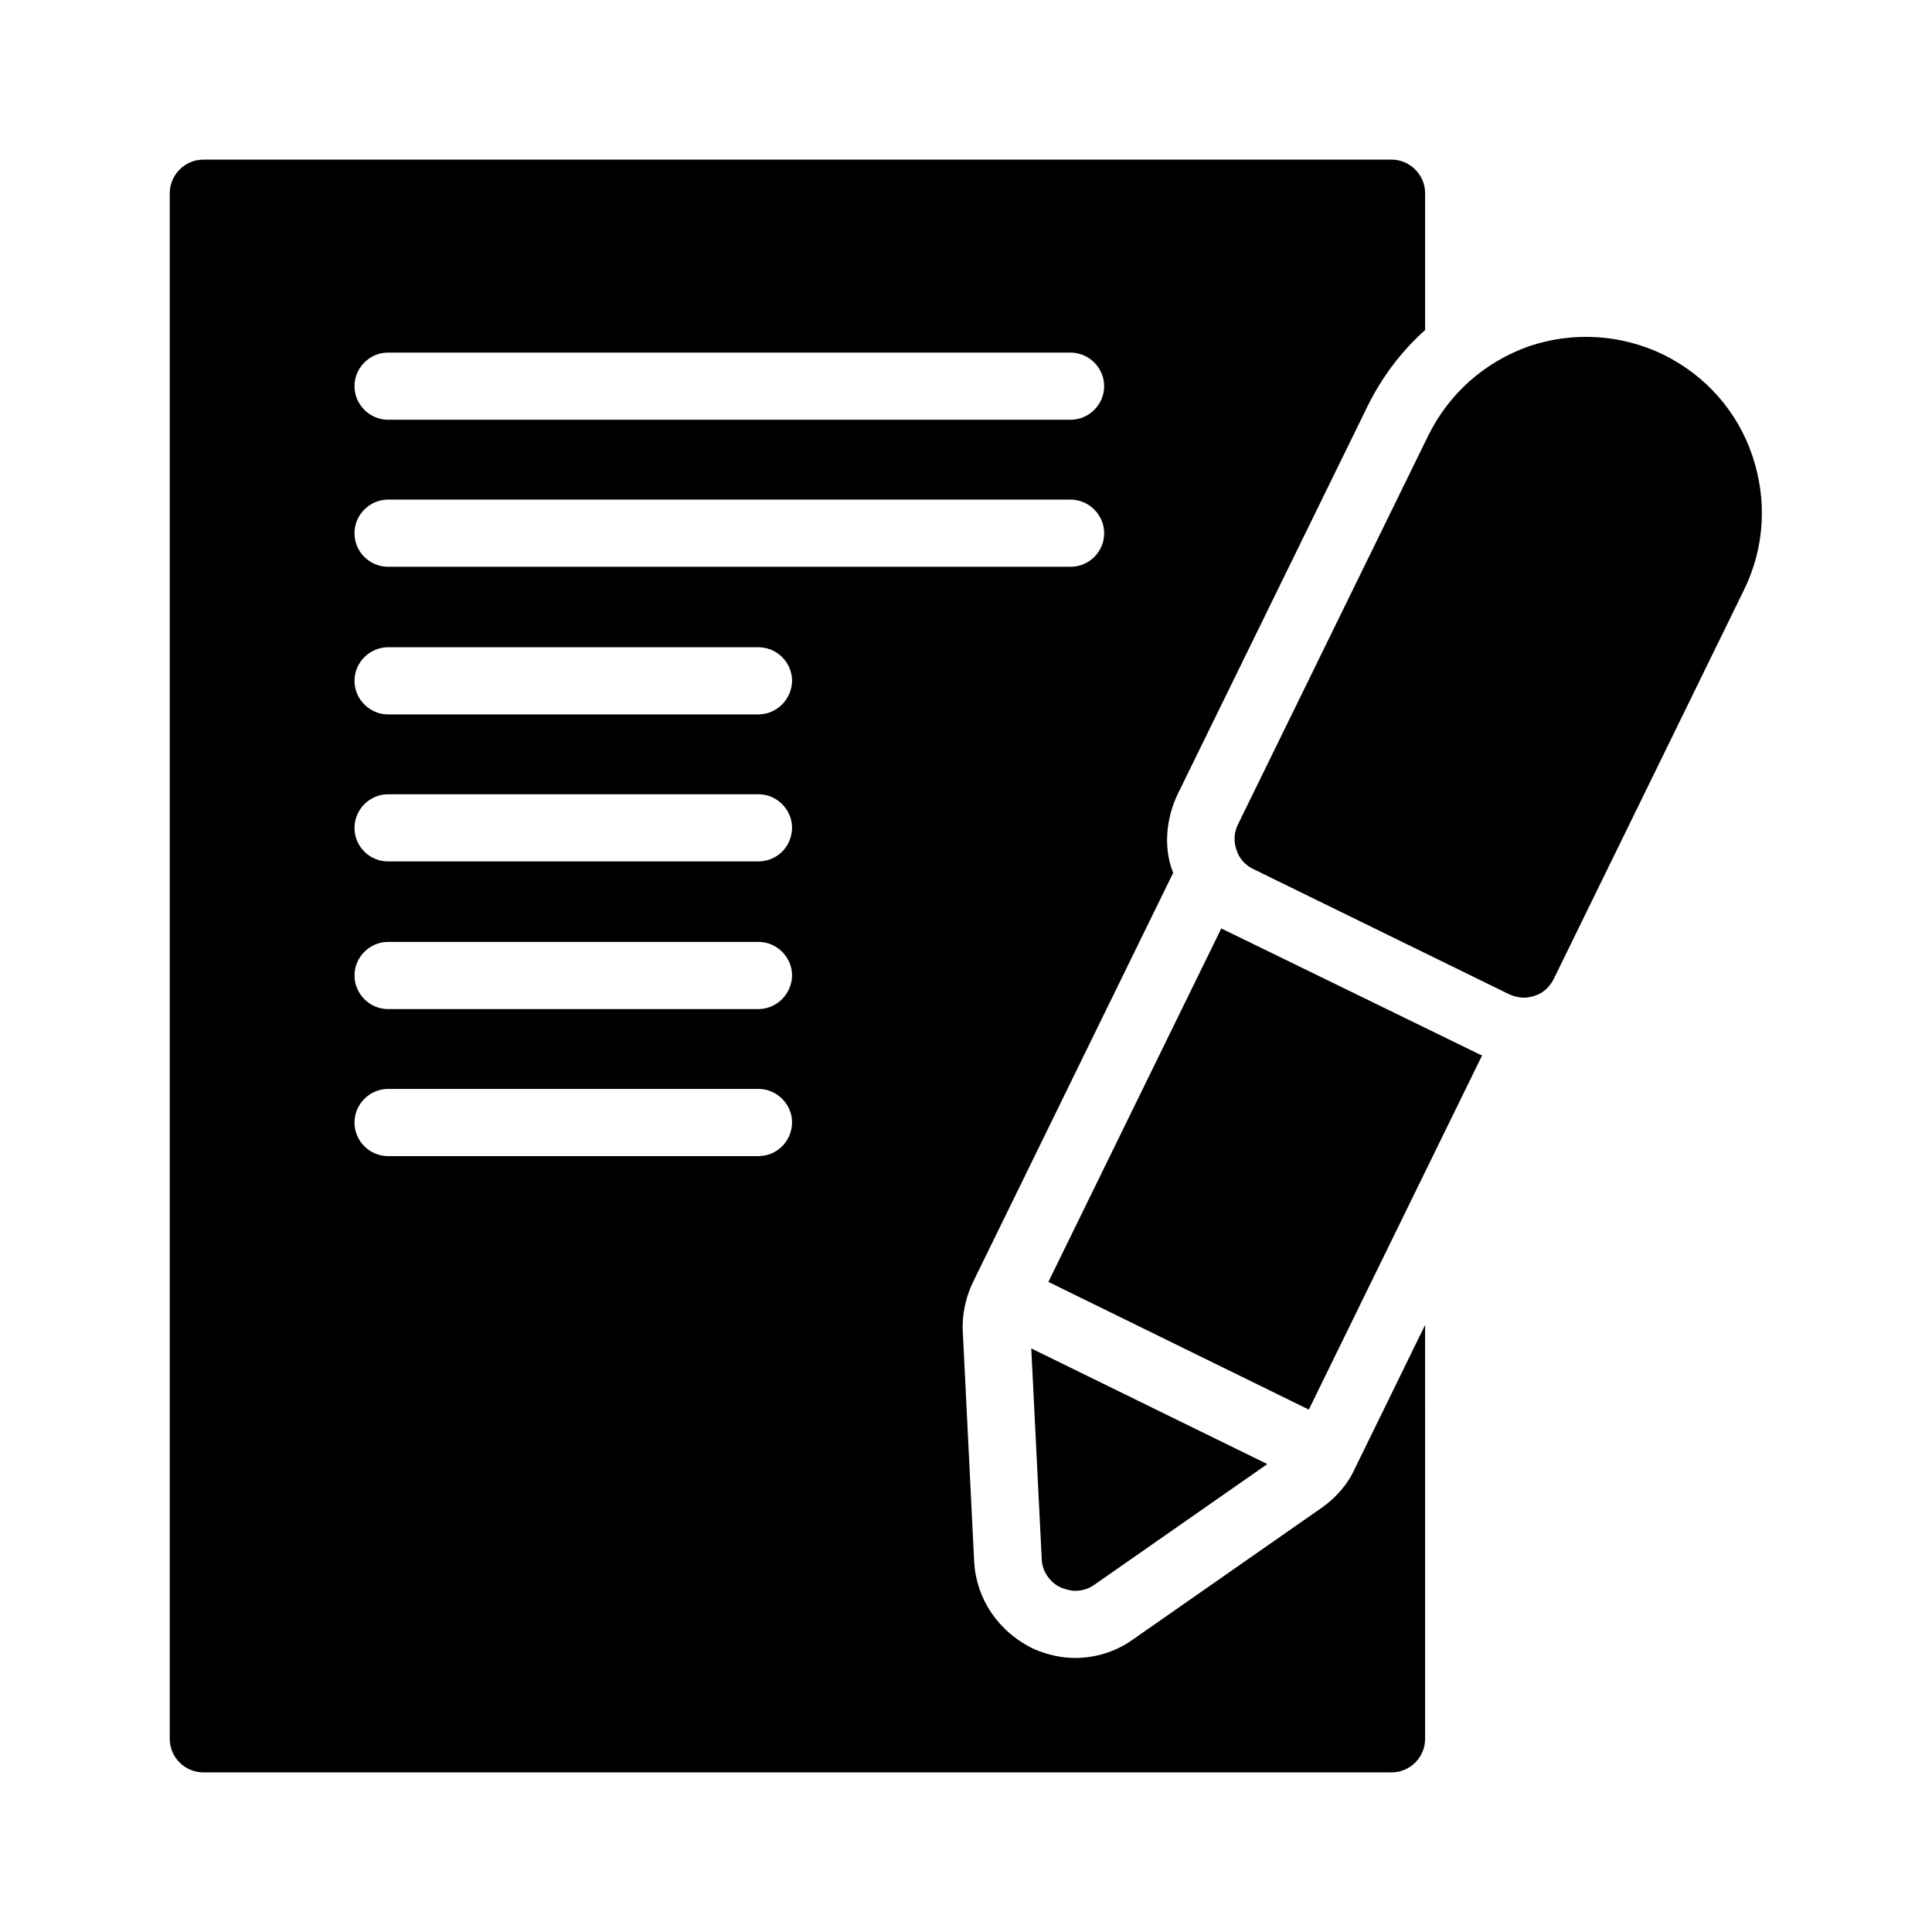 <?xml version="1.0" encoding="UTF-8"?>
<!-- Uploaded to: SVG Repo, www.svgrepo.com, Generator: SVG Repo Mixer Tools -->
<svg fill="#000000" width="800px" height="800px" version="1.1" viewBox="144 144 512 512" xmlns="http://www.w3.org/2000/svg">
 <g>
  <path d="m506.47 251.54c3.777-7.641 8.902-14.441 15.199-20.07v-36.273c0-4.871-4.031-8.902-8.902-8.902l-314.88 0.004c-4.871 0-8.902 4.031-8.902 8.902v409.6c0 4.953 4.031 8.902 8.902 8.902h314.88c4.871 0 8.902-3.945 8.902-8.902l-0.004-109.67-18.727 38.289c-1.762 3.863-4.785 7.391-8.566 10.078l-50.297 35.098c-4.367 3.106-9.742 4.785-15.199 4.785-3.609 0-7.305-0.84-10.832-2.352-9.488-4.535-15.281-13.266-15.871-23.008l-3.023-61.129c-0.25-4.703 0.84-9.406 2.938-13.602l52.816-107.98c-0.082-0.25-0.168-0.418-0.25-0.672-2.266-6.129-1.68-13.77 1.512-20.32zm-161.55 198.84h-98.074c-4.871 0-8.902-3.945-8.902-8.902 0-4.871 4.031-8.902 8.902-8.902h98.16c4.871 0 8.902 4.031 8.902 8.902-0.086 5.039-4.031 8.902-8.988 8.902zm0-38.961h-98.074c-4.871 0-8.902-4.031-8.902-8.902s4.031-8.902 8.902-8.902h98.16c4.871 0 8.902 4.031 8.902 8.902-0.086 4.871-4.031 8.902-8.988 8.902zm0-39.129h-98.074c-4.871 0-8.902-3.945-8.902-8.902 0-4.871 4.031-8.902 8.902-8.902h98.16c4.871 0 8.902 4.031 8.902 8.902-0.086 5.039-4.031 8.902-8.988 8.902zm0-38.961h-98.074c-4.871 0-8.902-4.031-8.902-8.902 0-4.871 4.031-8.902 8.902-8.902h98.16c4.871 0 8.902 4.031 8.902 8.902-0.086 4.871-4.031 8.902-8.988 8.902zm82.793-39.129h-180.87c-4.871 0-8.902-3.945-8.902-8.902 0-4.871 4.031-8.902 8.902-8.902l180.87 0.004c4.871 0 8.902 4.031 8.902 8.902 0 4.953-4.031 8.898-8.902 8.898zm0-38.961h-180.87c-4.871 0-8.902-4.031-8.902-8.902 0-4.871 4.031-8.902 8.902-8.902l180.87 0.004c4.871 0 8.902 4.031 8.902 8.902 0 4.867-4.031 8.898-8.902 8.898z"/>
  <path d="m547.78 408.39c1.008 0 1.93-0.168 2.938-0.504 2.266-0.672 4.031-2.434 5.039-4.449l50.383-103.03c5.543-11.25 6.215-23.848 2.266-35.602-3.945-11.754-12.344-21.242-23.512-26.785-11.25-5.457-23.93-6.215-35.688-2.266-11.84 4.199-21.242 12.594-26.703 23.68l-50.383 102.95c-1.09 2.098-1.258 4.617-0.418 6.887 0.672 2.266 2.434 4.113 4.449 5.039l67.762 33.168c1.18 0.496 2.523 0.914 3.867 0.914z"/>
  <path d="m425.02 564.66c1.258 0.504 2.602 0.922 3.945 0.922 1.762 0 3.527-0.504 5.039-1.594l45.848-31.992-62.555-30.648 2.769 55.754c0.086 3.191 2.016 6.133 4.953 7.559z"/>
  <path d="m535.94 423.34-67.68-33c-0.168-0.082-0.418-0.168-0.586-0.336l-45.844 93.711 69.02 33.84 45.93-93.875c-0.25-0.086-0.586-0.172-0.84-0.34z"/>
 </g>
</svg>